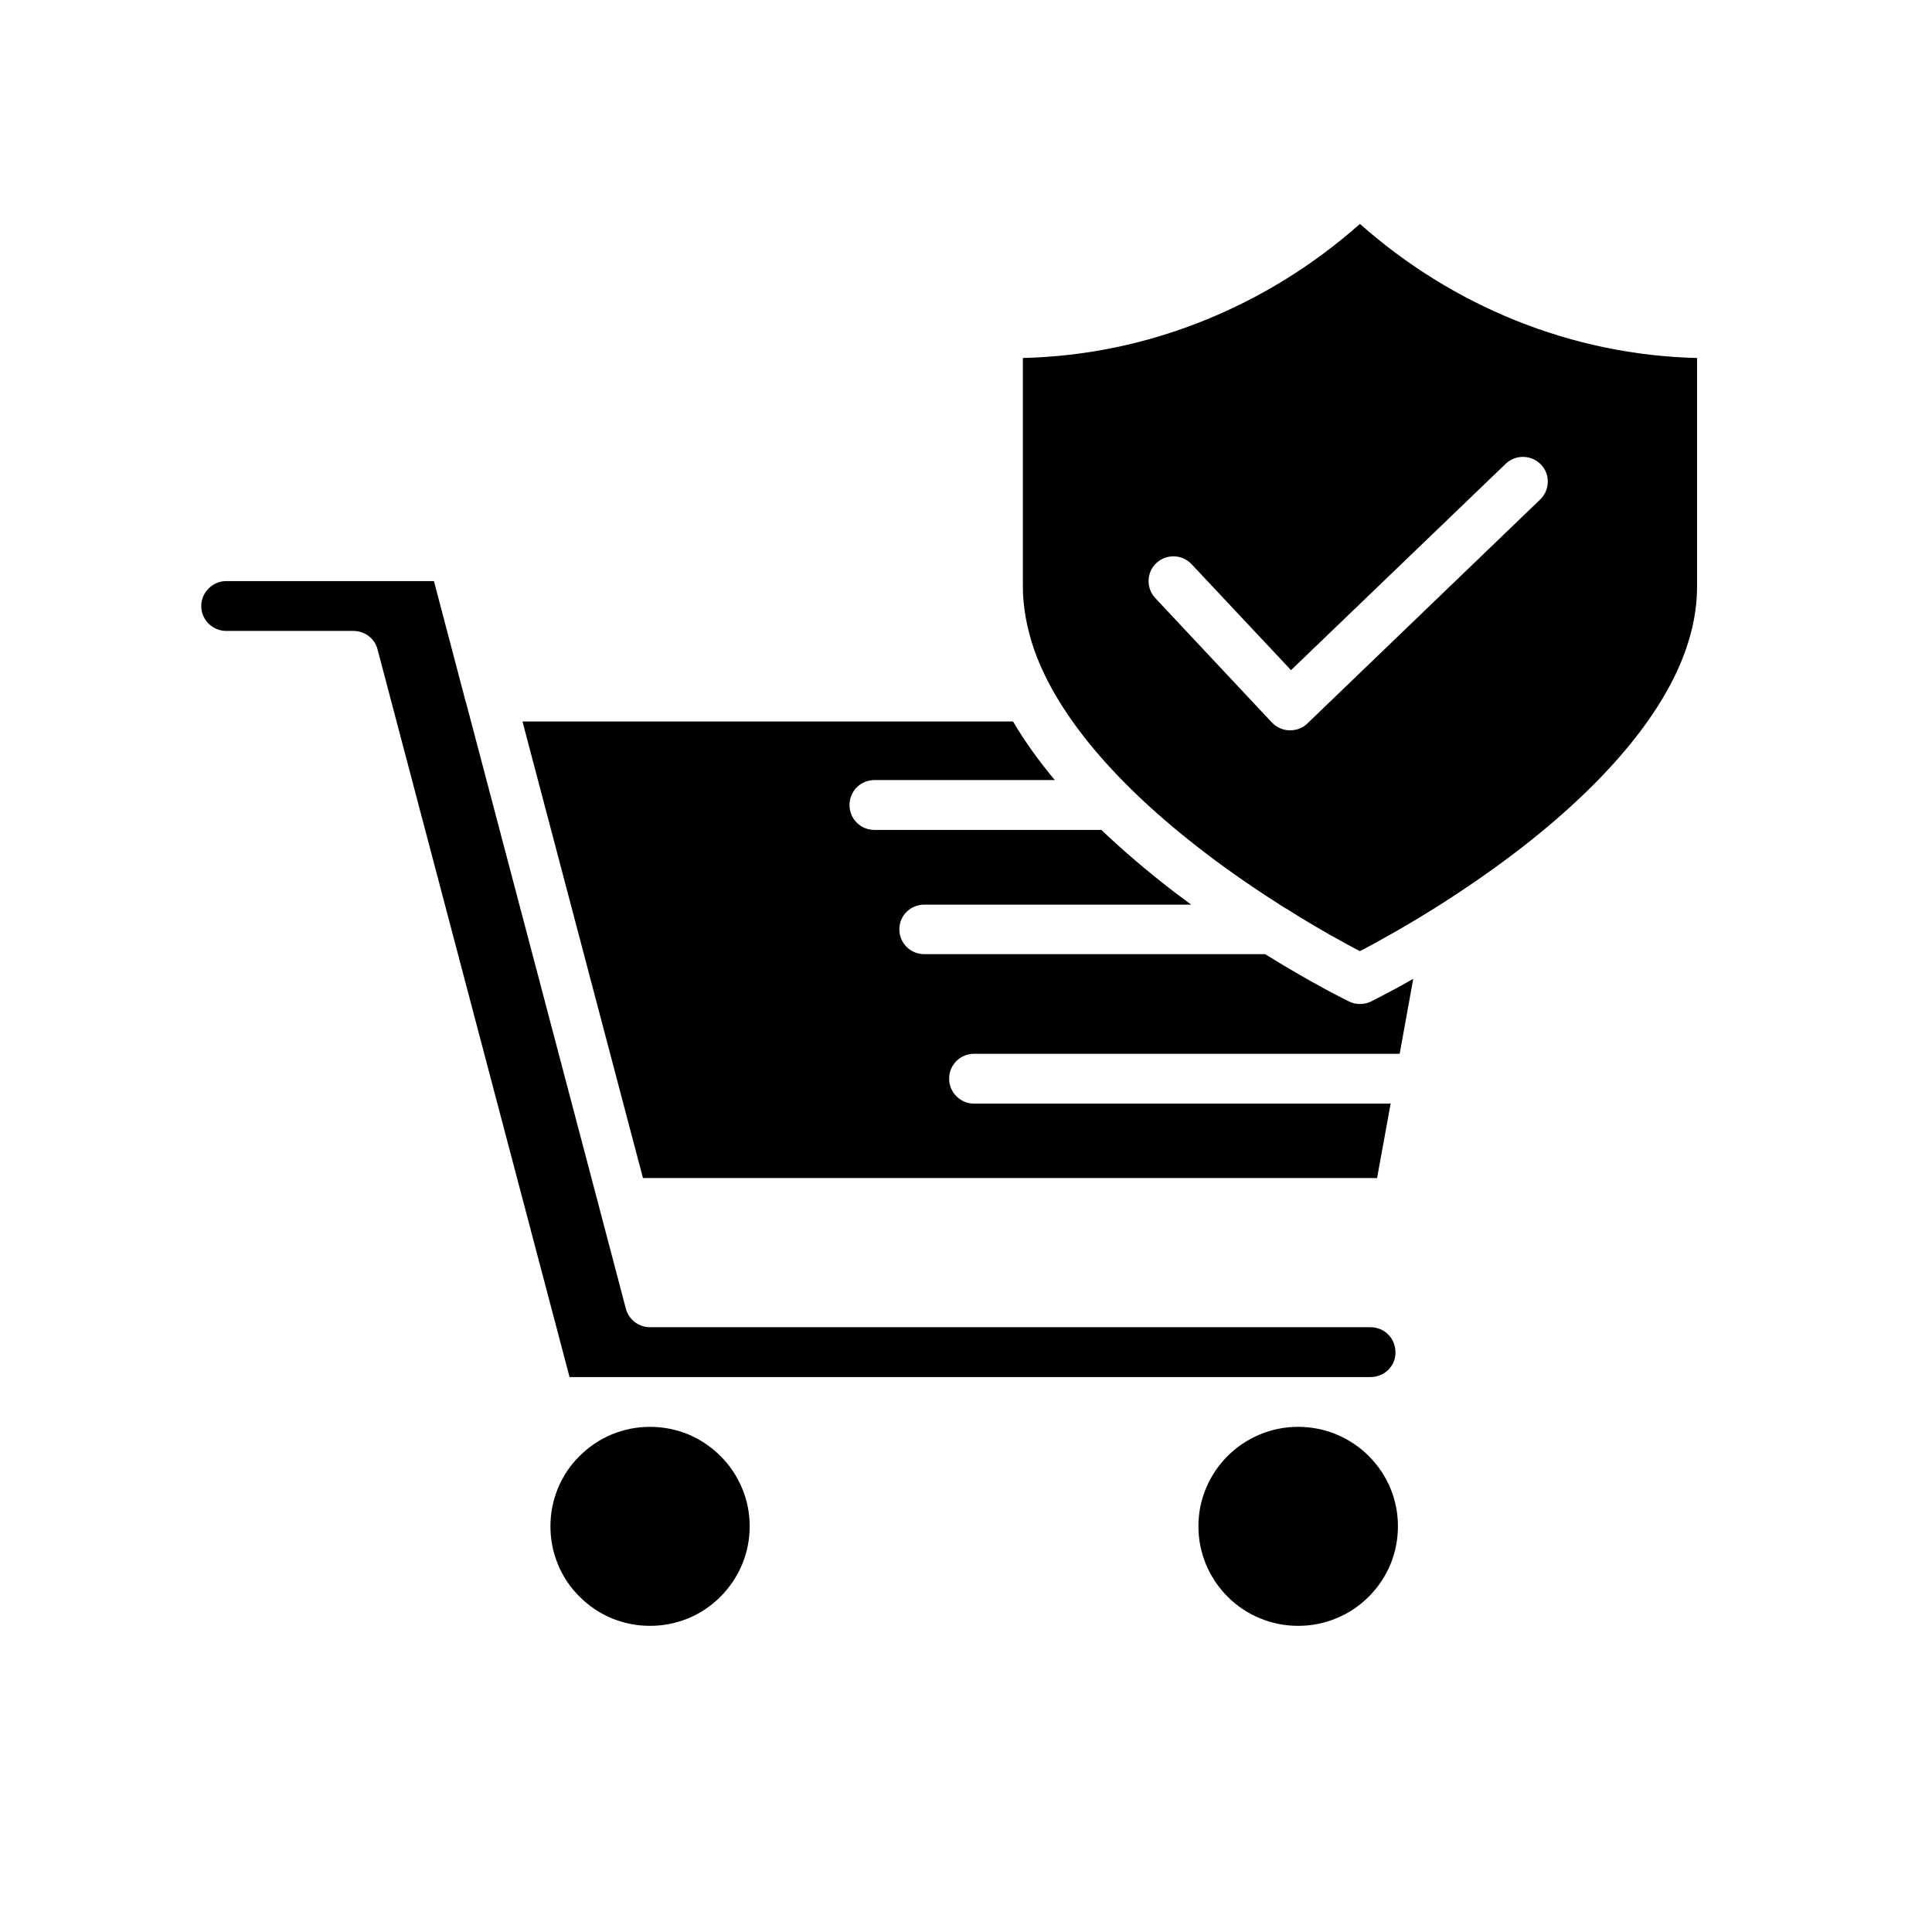 <svg version="1.0" preserveAspectRatio="xMidYMid meet" height="40" viewBox="0 0 30 30" zoomAndPan="magnify" width="40" xmlns:xlink="http://www.w3.org/1999/xlink" xmlns="http://www.w3.org/2000/svg"><defs><clipPath id="85de0b2022"><path clip-rule="nonzero" d="M 3.125 9 L 22 9 L 22 22 L 3.125 22 Z M 3.125 9"></path></clipPath><clipPath id="007cb3013e"><path clip-rule="nonzero" d="M 8 22 L 12 22 L 12 25.25 L 8 25.25 Z M 8 22"></path></clipPath><clipPath id="d0714476bd"><path clip-rule="nonzero" d="M 18 22 L 22 22 L 22 25.25 L 18 25.25 Z M 18 22"></path></clipPath><clipPath id="661cd2d8d7"><path clip-rule="nonzero" d="M 15 3.477 L 26.352 3.477 L 26.352 15 L 15 15 Z M 15 3.477"></path></clipPath></defs><g clip-path="url(#85de0b2022)"><path fill-rule="nonzero" fill-opacity="1" d="M 21.281 21.383 C 21.391 21.383 21.488 21.34 21.562 21.266 C 21.637 21.188 21.676 21.086 21.668 20.98 C 21.66 20.773 21.492 20.609 21.281 20.609 L 10.094 20.609 C 9.918 20.609 9.766 20.492 9.719 20.324 L 9.312 18.777 L 7.242 10.93 C 7.238 10.922 7.238 10.914 7.234 10.906 L 6.738 9.023 L 3.512 9.023 C 3.301 9.023 3.125 9.199 3.125 9.41 C 3.125 9.625 3.301 9.797 3.512 9.797 L 5.488 9.797 C 5.664 9.797 5.82 9.914 5.863 10.086 L 8.844 21.383 Z M 21.281 21.383" fill="#000000"></path></g><g clip-path="url(#007cb3013e)"><path fill-rule="nonzero" fill-opacity="1" d="M 11.641 23.699 C 11.641 23.906 11.602 24.102 11.523 24.293 C 11.445 24.48 11.332 24.648 11.188 24.793 C 11.043 24.938 10.875 25.051 10.688 25.129 C 10.496 25.207 10.297 25.246 10.094 25.246 C 9.887 25.246 9.691 25.207 9.5 25.129 C 9.312 25.051 9.145 24.938 9 24.793 C 8.852 24.648 8.742 24.48 8.664 24.293 C 8.586 24.102 8.547 23.906 8.547 23.699 C 8.547 23.496 8.586 23.297 8.664 23.109 C 8.742 22.922 8.852 22.754 9 22.609 C 9.145 22.465 9.312 22.352 9.5 22.273 C 9.691 22.195 9.887 22.156 10.094 22.156 C 10.297 22.156 10.496 22.195 10.688 22.273 C 10.875 22.352 11.043 22.465 11.188 22.609 C 11.332 22.754 11.445 22.922 11.523 23.109 C 11.602 23.297 11.641 23.496 11.641 23.699 Z M 11.641 23.699" fill="#000000"></path></g><g clip-path="url(#d0714476bd)"><path fill-rule="nonzero" fill-opacity="1" d="M 21.707 23.699 C 21.707 23.906 21.668 24.102 21.59 24.293 C 21.512 24.48 21.398 24.648 21.254 24.793 C 21.109 24.938 20.941 25.051 20.75 25.129 C 20.562 25.207 20.363 25.246 20.156 25.246 C 19.953 25.246 19.754 25.207 19.566 25.129 C 19.375 25.051 19.207 24.938 19.062 24.793 C 18.918 24.648 18.805 24.48 18.727 24.293 C 18.648 24.102 18.609 23.906 18.609 23.699 C 18.609 23.496 18.648 23.297 18.727 23.109 C 18.805 22.922 18.918 22.754 19.062 22.609 C 19.207 22.465 19.375 22.352 19.566 22.273 C 19.754 22.195 19.953 22.156 20.156 22.156 C 20.363 22.156 20.562 22.195 20.75 22.273 C 20.941 22.352 21.109 22.465 21.254 22.609 C 21.398 22.754 21.512 22.922 21.59 23.109 C 21.668 23.297 21.707 23.496 21.707 23.699 Z M 21.707 23.699" fill="#000000"></path></g><path fill-rule="nonzero" fill-opacity="1" d="M 21.117 15.59 C 21.059 15.59 21 15.578 20.949 15.551 C 20.914 15.535 20.379 15.273 19.645 14.816 L 14.352 14.816 C 14.137 14.816 13.965 14.645 13.965 14.43 C 13.965 14.219 14.137 14.047 14.352 14.047 L 18.496 14.047 C 18.406 13.98 18.32 13.914 18.23 13.848 C 17.812 13.527 17.438 13.207 17.102 12.887 L 13.578 12.887 C 13.363 12.887 13.191 12.715 13.191 12.5 C 13.191 12.285 13.363 12.113 13.578 12.113 L 16.379 12.113 C 16.125 11.809 15.91 11.508 15.73 11.203 L 8.113 11.203 L 9.984 18.293 L 21.383 18.293 L 21.594 17.137 L 15.125 17.137 C 14.91 17.137 14.738 16.961 14.738 16.75 C 14.738 16.535 14.91 16.363 15.125 16.363 L 21.734 16.363 L 21.945 15.199 C 21.562 15.418 21.309 15.539 21.289 15.551 C 21.234 15.578 21.176 15.59 21.117 15.59 Z M 21.117 15.59" fill="#000000"></path><g clip-path="url(#661cd2d8d7)"><path fill-rule="nonzero" fill-opacity="1" d="M 23.527 4.973 C 22.648 4.617 21.84 4.117 21.117 3.477 C 20.395 4.117 19.586 4.617 18.707 4.973 C 17.801 5.34 16.852 5.535 15.883 5.559 L 15.883 9.109 C 15.883 9.426 15.945 9.758 16.059 10.09 C 16.414 11.098 17.328 12.184 18.703 13.234 C 19.141 13.57 19.574 13.859 19.957 14.102 C 19.961 14.105 19.969 14.105 19.973 14.109 C 20.48 14.43 20.898 14.656 21.117 14.77 C 21.34 14.652 21.766 14.422 22.277 14.102 C 22.664 13.859 23.098 13.566 23.535 13.234 C 24.91 12.184 25.824 11.098 26.176 10.09 C 26.293 9.758 26.352 9.43 26.352 9.109 L 26.352 5.559 C 25.383 5.535 24.438 5.34 23.527 4.973 Z M 23.914 7.758 L 20.301 11.234 C 20.23 11.305 20.133 11.34 20.035 11.34 L 20.023 11.34 C 19.922 11.34 19.82 11.293 19.75 11.219 L 17.941 9.289 C 17.793 9.133 17.801 8.887 17.957 8.742 C 18.113 8.598 18.359 8.605 18.504 8.762 L 20.047 10.406 L 23.379 7.203 C 23.531 7.055 23.777 7.059 23.926 7.211 C 24.074 7.363 24.07 7.609 23.914 7.758 Z M 23.914 7.758" fill="#000000"></path></g></svg>